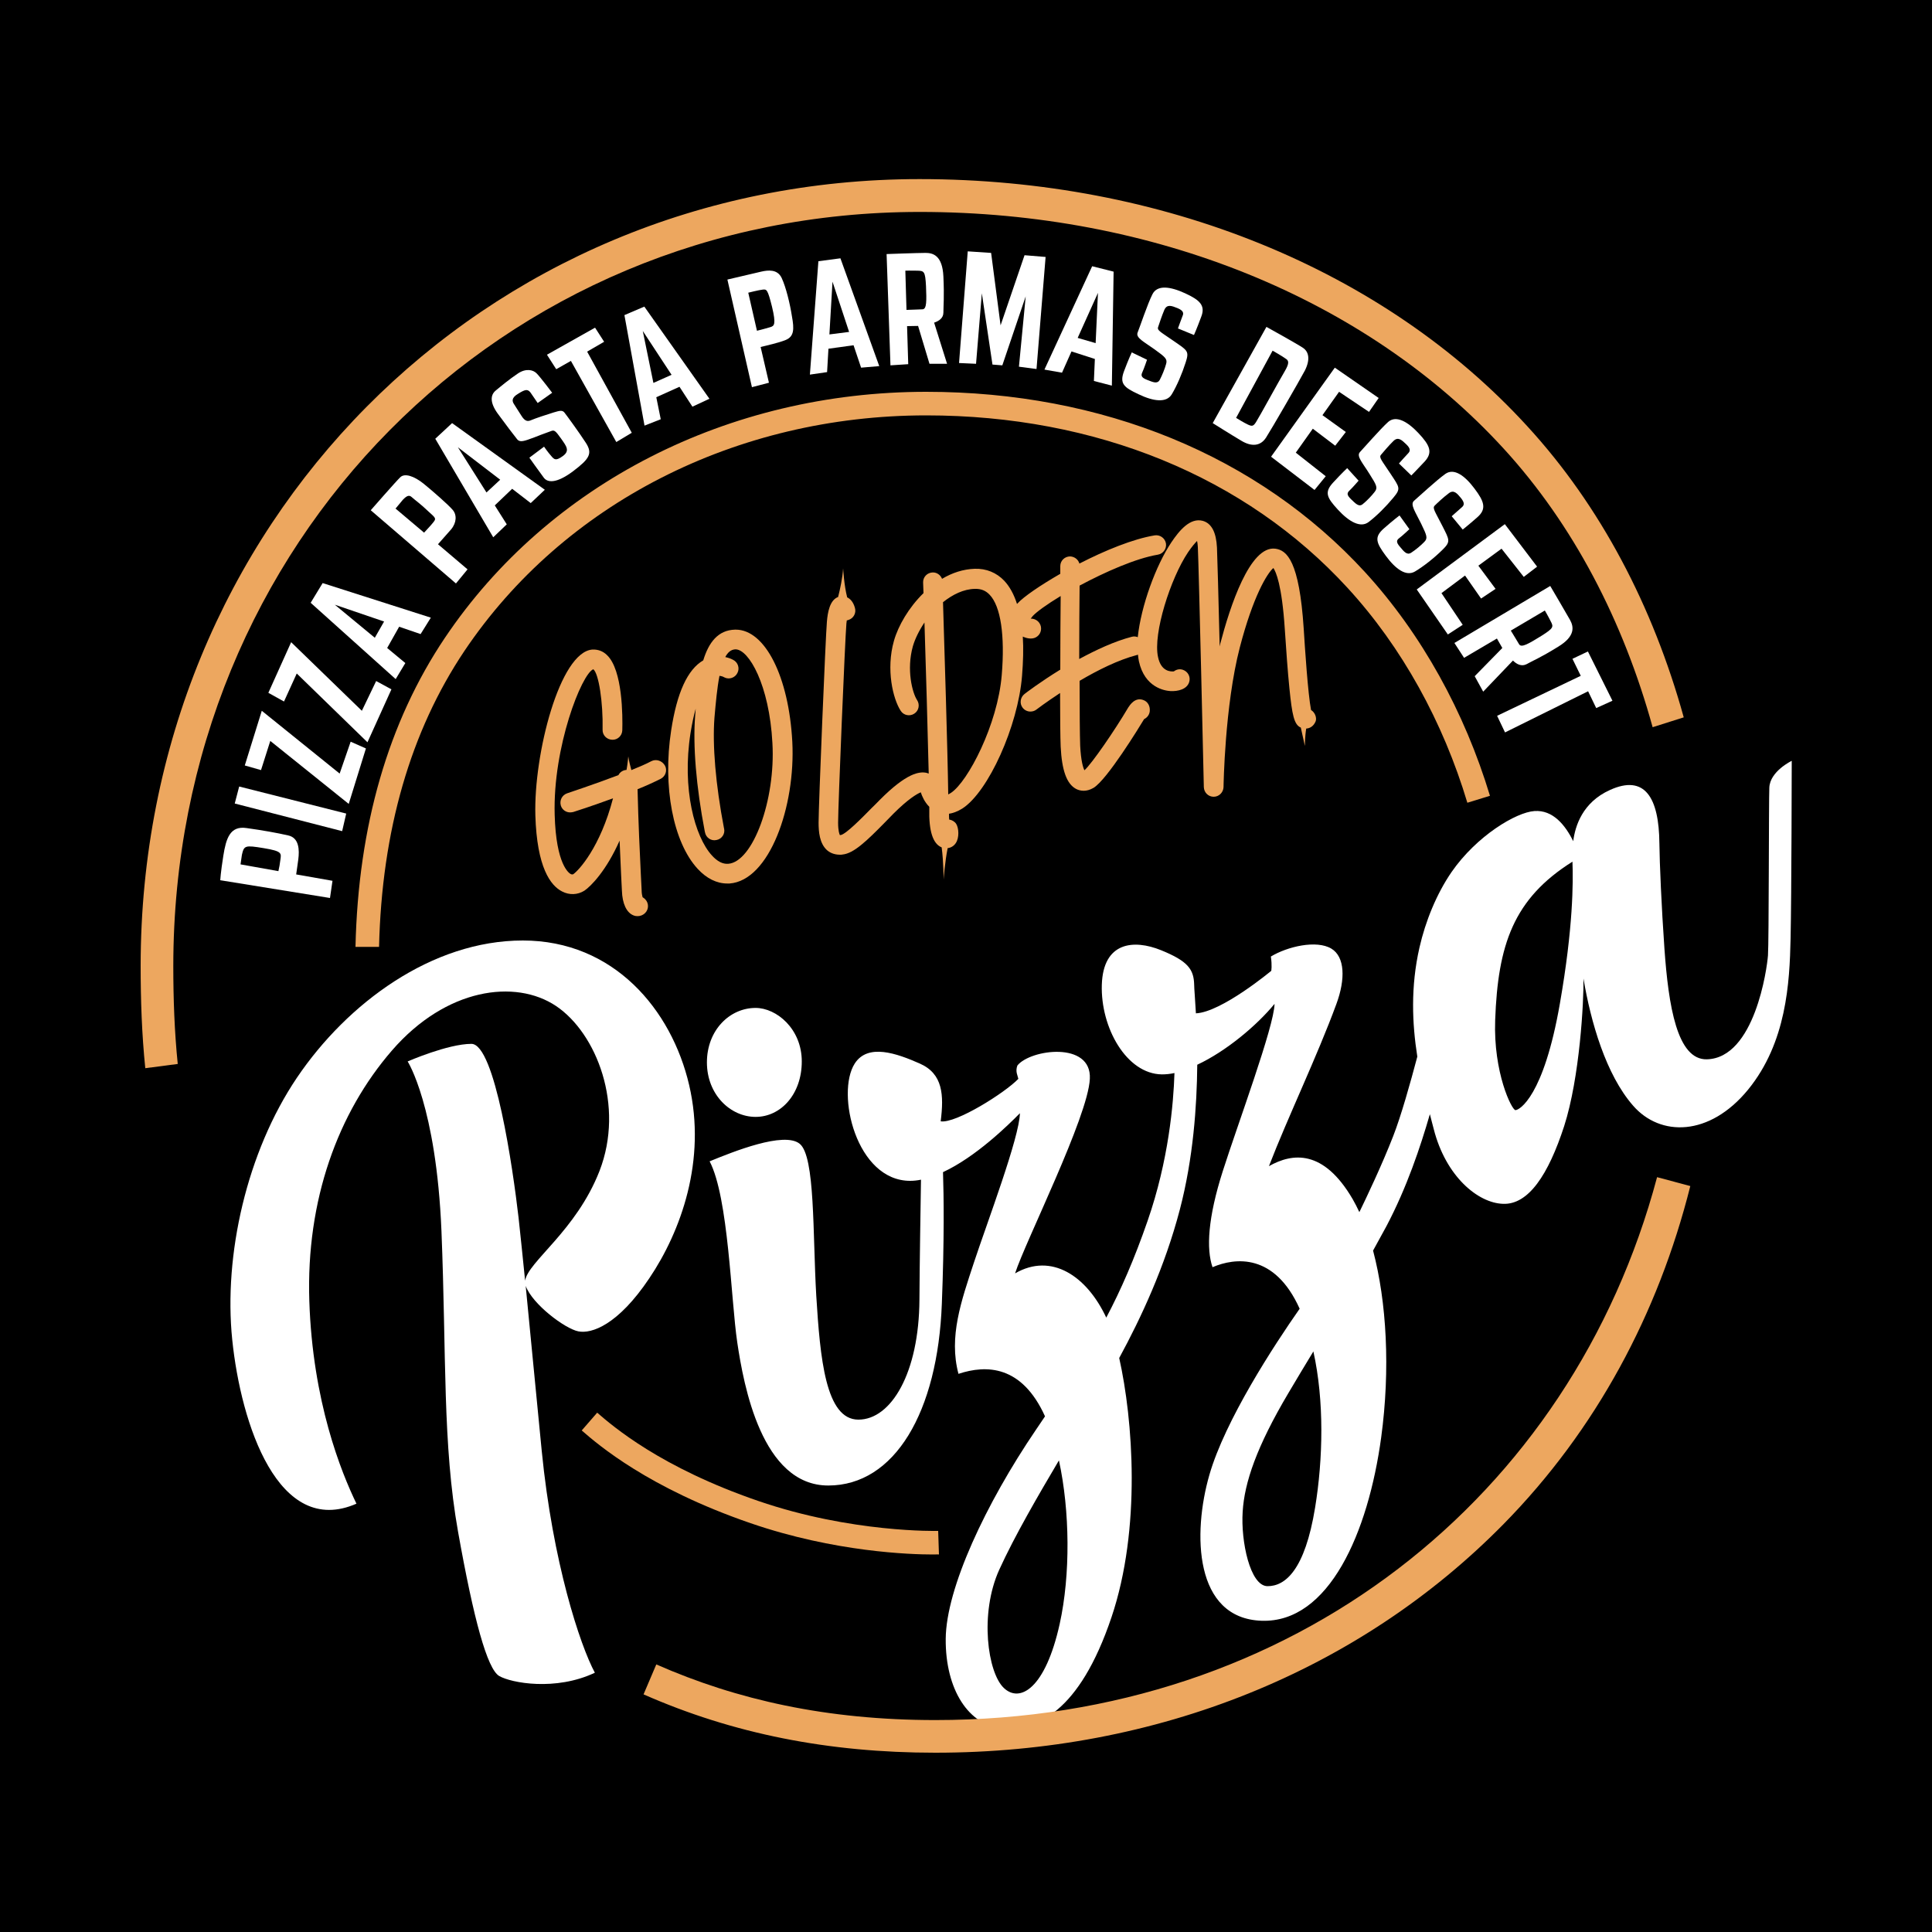 <?xml version="1.0" encoding="utf-8"?>
<!-- Generator: Adobe Illustrator 27.0.1, SVG Export Plug-In . SVG Version: 6.00 Build 0)  -->
<svg version="1.1" id="Layer_1" xmlns="http://www.w3.org/2000/svg" xmlns:xlink="http://www.w3.org/1999/xlink" x="0px" y="0px"
	 viewBox="0 0 1000 1000" style="enable-background:new 0 0 1000 1000;" xml:space="preserve">
<style type="text/css">
	.st0{fill:#FFFFFF;}
	.st1{fill:#EDA75F;}
</style>
<g>
	<rect width="1000" height="1000"/>
	<g>
		<g>
			<path class="st0" d="M270.6,486.8c-47.1,0-90.9,32.5-116.9,71s-38,91.8-33.5,135.6c4.5,43.8,23.9,102.6,64.3,84.9
				c-7.9-16.3-22.7-52.8-24.4-105c-1.7-52.1,14.8-97.3,42.8-129.6c28-32.3,63.8-37.1,84.9-23c21,14.1,35.6,51.6,22.5,85.4
				c-12.1,31-37.1,47-38.5,56.8c-1.3-12.8-2.4-23.6-3.4-32.7c-2.9-25.1-12.2-89.9-24.4-89.9c-12.2,0-33,9.1-33,9.1
				s14.8,23,17.5,87.8c2.6,64.8,0.5,110.2,8.6,155.7c8.1,45.4,15.1,71,21.3,74.6c6.2,3.6,29.2,7.9,49.5-1.7
				c-7.7-14.3-21.8-57.1-27.5-114.8c-3.5-35.3-6.1-63.3-8.3-85.4c3.5,9.5,20.3,22.1,27.2,23.5c6.9,1.4,20.6-3.3,36.8-27.5
				c16.3-24.2,29.7-61,20.6-100S317.7,486.8,270.6,486.8z"/>
			<path class="st0" d="M391.1,578.1c13.1,0,23.9-11.8,23.9-28.7c0-16.9-13.1-27.7-23.9-27.7c-13.4,0-25.2,11.5-25.2,28.2
				C365.9,566.6,378.1,578.1,391.1,578.1z"/>
			<path class="st0" d="M915.8,407.7c-0.3,6.9-0.2,79.9-0.7,86.8c-0.5,6.9-6.9,53.1-31.6,53.8c-15.4,0.4-19.9-27.5-22-57.4
				c-1.5-21.2-2.5-44.4-2.6-54.3c-0.2-23.9-7.6-35.9-25.6-27.7c-14.2,6.4-18,18.6-19,26.5c-4.1-8.3-10.5-16.3-20.1-15.6
				c-9.4,0.6-29.9,12.8-42.9,31.6c-7.7,11.2-13.5,25.4-16.6,39.1c-4.6,20.2-3.8,39.2-1.1,56.4c-3.6,13.6-8.4,30.7-12.5,41.2
				c-5.8,14.9-13.9,31.9-17.5,39.3c-1.1-2.4-2.3-4.7-3.5-6.8c-15.1-25.8-31.1-23.9-43.3-17c9.8-25.4,24.9-56.7,34.9-83.9
				c4.8-13,4.4-24.5-2.6-28.7c-7.7-4.6-22.7-1.1-31.3,4.1c0.7,4.8,0.2,7.4,0.2,7.4s-25.7,21.4-39,22c-0.4-7.5-0.9-12.8-0.9-14.8
				c-0.2-7.9-3.1-12.2-17.2-17.9c-14.1-5.7-29.9-4.3-30.6,17.9c-0.7,22.2,12.8,46.2,31.1,46.4c2.1,0,4.2-0.2,6.5-0.7
				c-0.5,15.8-3,45.1-13.9,76.5c-6.9,19.9-13.8,35.7-21.4,50.1c-10.1-21.6-28.4-33.8-47.2-22.9c5.3-16.5,37.8-81.1,38.7-100.7
				c1-19.6-30.8-15.3-37.5-6.9c-1.2,3.1,0.2,5.3,0.5,6.9c-6.9,7.2-32.3,23.2-40.2,22c1.7-13.6,1.2-24.6-10.8-29.9
				c-12-5.3-26.9-10.6-33.7,0c-9.8,15.3,0.7,60.7,28.7,60.7c1.8,0,3.7-0.2,5.6-0.6c-0.2,13.7-0.7,42.4-0.8,62
				c-0.2,38-14.6,62.2-31.6,62.2c-17,0-19.8-31.8-21.8-64.1c-1.9-32.3-0.5-72.2-8.6-78.7c-8.1-6.5-34.4,4.1-46.6,9.1
				c9.8,18.7,11,71.5,14.3,93.7c3.3,22.2,12.7,74.1,47.1,74.1c34.4,0,56.7-38,58.8-94.2c1.3-33.5,1-55.6,0.6-68
				c17-7.9,33.7-24.3,39.8-30.5c-0.2,12.4-17,56.7-23.7,77s-13.2,38.7-8.1,57.9c14.5-4.8,32.8-4.5,44.8,22c-1.6,2.3-3.2,4.7-4.8,7.1
				c-25.8,38-46.4,81.8-46.6,108.1c-0.2,26.3,12,45,29.4,46.2c17.5,1.2,39.7-7.9,56.4-57.4c15.5-46,11.1-102.5,4-134.2
				c11.3-20.8,23.6-47.1,31.4-76.9c6.9-26.4,8.8-53.4,9-74.9c15-7,30.9-20.4,40-31.5c-0.2,11.7-19.1,62.4-26.8,86.6
				c-7.7,24.1-8.6,40.2-5.3,49.7c11.7-5,32.1-7.4,45.1,21.5c-13.4,19.1-38.6,57.8-46.7,85.9c-8.8,30.4-7.9,74.4,27,75.6
				c34.9,1.2,55.2-45.7,61.9-94.9c4.8-35.4,2.8-70.2-4.2-96.7c2.4-4.3,4.7-8.5,6.9-12.6c10.6-20.1,17.6-41.1,22.5-58
				c0.7,2.6,1.3,5.2,2,7.7c6.2,24.4,22.8,38.3,35.9,38.7c13.1,0.5,23.4-15,31.6-40.2c8.1-25.2,10.2-64.6,10-76.4
				c3.8,22.5,11.6,49.7,25.7,65.8c14,16.1,39.5,16.1,59.5-8.3c19.9-24.4,21.5-55.3,22-78.1c0.5-22.8,0.6-92.1,0.6-92.1
				S916.1,399.2,915.8,407.7z M548.5,840.5c-7.4,33.5-20.6,41.1-28.9,33.2c-8.4-7.9-12.7-38.5-2.4-61.2
				c7.9-17.4,20.3-38.7,30.9-56.6C553.8,782.1,554.1,815.1,548.5,840.5z M680.7,780.3c-5.3,32.5-15.5,40.7-24.6,40.7
				c-9.1,0-13.9-23.4-12.9-38.5c0.9-15.1,7.2-33.7,23.7-61.5c4.1-7,8.5-14.2,12.9-21.5C685.5,725.2,684.8,755.2,680.7,780.3z
				 M807.4,519.4c-8.4,48.3-21,55.2-23,55.2c-1.9,0-11.5-19.4-10.5-46.6c1.4-38.9,9.4-62.8,40-82
				C814.3,456.7,814.3,479.9,807.4,519.4z"/>
		</g>
		<g>
			<g>
				<path class="st1" d="M337.1,394c-2.8,1.5-6.4,3-10.3,4.6c-0.6-2.3-1.3-4.8-1.6-7.1c0,0-0.3,3.6-0.9,7c-1.8,0.1-3.4,1.1-4.2,2.7
					c-12.9,4.9-26.3,9.3-26.5,9.4c-2.7,0.9-4.1,3.7-3.3,6.4c0.7,2.2,2.7,3.5,4.8,3.5c0.5,0,1-0.1,1.6-0.2c0.7-0.2,10-3.2,20.6-7.1
					c-6.6,25.3-17.7,37.3-20.6,39.3c-0.4,0.2-0.9,0.1-1.3-0.1c-0.8-0.4-7.6-4.7-8.3-30.7c-1-35.1,14-73,20-75.3
					c2.8,2.2,5.1,17.2,4.8,31.3c-0.1,2.8,2.1,5.1,5,5.2c2.8,0.1,5.1-2.1,5.2-4.9c0.2-7.2,0.2-31.2-7.9-38.9c-2.1-2.1-4.7-3-7.5-2.9
					c-17,1.1-30.5,54.3-29.6,85.8c0.8,27.1,7.9,36.4,13.8,39.4c3.8,2,8.1,1.8,11.6-0.4c3.5-2.4,11.4-10.5,18.2-25.9
					c0.3,7,0.6,13.2,0.8,18c0.2,3.6,0.3,6.3,0.4,7.9c0.2,6.7,2.4,11.4,6,12.8c0.7,0.3,1.4,0.4,2.1,0.4c1.5,0,2.9-0.6,3.9-1.6
					c2-2,2-5.2,0-7.2c-0.4-0.4-0.8-0.7-1.3-1c-0.2-0.7-0.5-2-0.5-3.8c-0.1-1.7-0.2-4.4-0.4-8c-0.5-10.2-1.3-26.7-1.7-44.1
					c4.5-1.8,8.6-3.7,12-5.4c2.5-1.3,3.5-4.4,2.2-6.8C342.7,393.7,339.6,392.7,337.1,394z"/>
				<path class="st1" d="M380.8,325.9c-0.1,0-0.2,0-0.3,0c-8.9,0.2-13.7,6.7-16.5,15.9c-8.1,4.7-13.6,16.6-16.6,36.2
					c-4.5,29.1,1,57.9,13.7,71.7c4.6,5,9.9,7.6,15.3,7.6c0.4,0,0.8,0,1.2,0c20.7-1.5,34.2-39.9,32.5-73.3
					C408.3,350.2,396,325.9,380.8,325.9z M376.9,447.1c-2.8,0.2-5.6-1.2-8.4-4.3c-8.9-9.7-15.6-34.5-11.1-63.3
					c0.8-5,1.7-9.2,2.7-12.7c-0.1,1.3-0.2,2.6-0.3,3.8c-1.2,15.2,0.5,36.4,5,59.8l0.1,0.4c0.5,2.8,3.2,4.6,5.9,4
					c2.8-0.5,4.6-3.2,4-5.9l-0.1-0.4c-4.3-22.5-6-42.7-4.9-57c0.7-8,1.4-15.6,2.6-21.7c0.8,0.1,1.7,0.3,2.5,0.8
					c2.5,1.3,5.6,0.2,6.8-2.3c1.3-2.5,0.2-5.6-2.3-6.8c-1.3-0.7-2.6-1.1-4-1.4c1.3-2.5,3-3.9,5.2-4c0,0,0.1,0,0.1,0
					c6.9,0,17.5,18.4,19.1,48.5C401.5,414,389.7,446.2,376.9,447.1z"/>
				<path class="st1" d="M678.6,367.5c-1.6-8.2-3.2-32.3-3.8-42.1c-2.3-35.1-8.7-40.6-14.7-41.4c-13.2-1.7-23.5,30.1-28.5,49.2
					c-0.1,0.4-0.2,0.9-0.3,1.4c-0.6-24.6-1.2-46.9-1.4-51.2c-0.4-7.9-2.8-12.5-7.3-13.8c-6.6-1.8-12.2,5-16.3,11.1
					c-8,11.9-15.7,32.9-17.4,49.1c-1-0.4-2-0.5-3.1-0.2c-8.9,2.3-18.5,6.8-27.2,11.5c0-14.4,0.1-28.8,0.2-38
					c13.3-7.1,29.1-14.1,40.5-16c2.8-0.5,4.6-3.1,4.2-5.8c-0.5-2.8-3.1-4.6-5.8-4.2c-11.1,1.8-25.8,7.8-39,14.6
					c-0.6-2.1-2.5-3.6-4.8-3.7c0,0,0,0,0,0c-2.8,0-5.1,2.2-5.1,5c0,0.4,0,1.8,0,4c-10.4,6-18.9,11.8-22.1,15.3
					c-0.1,0.1-0.2,0.2-0.3,0.3c-1.6-5-3.8-9-6.6-12c-4-4.2-9.3-6.4-15.3-6.2c-6,0.2-11.7,2.1-16.9,5.2c-0.8-2-2.7-3.4-4.9-3.3
					c-2.8,0.1-5,2.4-4.9,5.2c0,0.1,0.1,2.1,0.2,5.5c-7.6,7.4-13.1,16.9-15.3,24.7c-4.2,14.8-0.5,30.1,3.5,36.2c1.5,2.4,4.7,3,7,1.5
					c2.4-1.5,3-4.7,1.5-7c-2.5-3.8-5.6-15.8-2.2-27.9c1.1-3.8,3.2-8.1,6-12.3c0.7,22,1.7,56.5,2.2,78.2c-0.4-0.1-0.8-0.3-1.2-0.4
					c-3.6-0.7-10.1-0.1-24.2,14.1c-1.4,1.4-2.7,2.8-4.1,4.1c-5.3,5.4-13.3,13.5-16,14c-0.2,0-0.4,0-0.5,0c-0.2-0.4-0.9-2-0.9-6.4
					c0-8.7,3.6-95.4,4.3-103.1c0.1-0.6,0.1-1.1,0.2-1.6c0.3,0,0.5-0.1,0.8-0.2c2.7-0.8,4.2-3.6,3.4-6.3c-0.9-3.2-2.5-4.7-4-5.4
					c-1.6-6.1-2.1-15-2.1-15c-0.3,5-1.6,10.9-2.6,14.8c-4.3,1.6-5.4,7.9-5.8,12.8c-0.7,7.8-4.3,95.3-4.3,104
					c0,4.8,0.5,10.6,4.2,14.1c1.3,1.2,3.5,2.5,6.9,2.5c0.4,0,0.9,0,1.3-0.1c5.8-0.6,12.3-6.8,22.3-17c1.3-1.4,2.7-2.7,4-4.1
					c7.6-7.6,12.2-10.3,14.2-11.1c0.6,1.9,1.9,5,4.4,7.5c0,0.4,0,0.7,0,1c-0.3,11.6,1.9,18.2,6.4,20c1,7.4,1,16.7,1,16.7
					s0.7-9.4,2.1-16.3c1.7-0.2,3.2-1.1,4.2-2.6c1.9-2.8,1.6-7.8,0.2-10c-0.8-1.2-2.2-2-3.6-2.2c-0.1-0.9-0.1-1.9-0.1-3
					c2-0.3,4.3-1.1,6.9-2.7c13.5-8.7,28.8-42.7,30.9-68.6c0.6-7.5,0.8-14.3,0.4-20.4c1.3,0.6,2.7,1,4.1,1c1.2,0,2.4-0.3,3.4-1.1
					c2.1-1.6,2.6-4.7,1.1-6.9c-1-1.5-2.7-2.3-4.4-2.3c0,0-0.1,0-0.1,0c0.2-0.3,0.5-0.7,1-1.3c2-2.2,7.4-6.1,14.5-10.4
					c-0.1,10.4-0.2,24.6-0.2,38.1c-10.4,6.4-17.9,12.1-18.5,12.6c-2.2,1.7-2.7,4.9-1,7.1c1,1.3,2.5,2,4,2c1.1,0,2.2-0.3,3.1-1
					c0.1-0.1,5-3.8,12.3-8.6c0,12.4,0.1,22.9,0.3,27.7c0.6,12.3,3.1,19.3,7.9,21.9c0.9,0.5,2.3,1,4,1c1.5,0,3.2-0.4,5.1-1.5
					c7-4.2,23.6-31.3,26.2-35.6c1.5-0.7,2.7-2.2,2.9-4c0.3-2.7-1-5.1-3.4-5.9c-4.2-1.5-6.8,2.5-7.8,4c0,0.1-0.1,0.1-0.1,0.2
					c-6.8,11.5-18.6,28.7-22.5,32.2c-0.7-1.4-1.8-4.8-2.2-12.7c-0.2-5.4-0.3-18.7-0.3-33.6c9.3-5.5,20.1-10.9,29.8-13.4
					c0.1,0,0.3-0.1,0.4-0.2c0.1,1.2,0.3,2.4,0.5,3.5c3,13.6,13.3,15.2,16.3,15.4c3.9,0.2,8.5-0.9,9.7-4.6c0.9-2.7-0.6-5.5-3.2-6.4
					c-1.7-0.6-3.4-0.2-4.7,0.8c-0.8,0.1-2.5,0.1-4.1-0.8c-2-1.1-3.4-3.3-4.1-6.6c-2.7-12.2,6.5-40.8,15.5-54.2
					c2.1-3.1,3.7-4.9,4.7-5.9c0.2,0.8,0.3,1.8,0.4,3.2c0.5,10.1,3.1,123.1,3.1,124.2c0.1,2.8,2.3,5,5.1,5c0,0,0,0,0,0
					c2.8,0,5-2.3,5.1-5c0-0.4,0.6-42.1,8.4-72.2c6.9-26.6,14.2-38.5,17.4-41.2c1.3,1.9,4.4,8.7,5.9,31.5c0.7,10.7,1.5,21.9,2.4,30.8
					c1.4,13.8,2.4,18.8,5.9,20.3l2.1,9.5c0,0,0-4.9,0.7-9c1.8-0.1,3.8-1.1,4.9-3.8C681.6,371.5,680.7,368.8,678.6,367.5z
					 M518.5,349.4c-2.1,25.6-17.5,55.2-26.3,61c-0.5,0.3-1,0.6-1.4,0.8c-0.3-22.4-2-76.7-2.7-99.5c5-4,10.7-6.8,16.5-6.9
					c3.2-0.1,5.6,0.9,7.6,3C518,313.8,520.2,329,518.5,349.4z"/>
			</g>
			<g>
				<path class="st1" d="M857.7,609.3c-44.2,165.9-188.7,281-373.6,281c-56,0-102.6-10.4-144.4-28.8l-6.6,15.5
					c46.3,20.4,95.8,30.2,151,30.2c114.7,0,219.2-42.1,294.3-118.5c47.6-48.5,79.8-108.4,96.5-174.8L857.7,609.3z M476,109.7
					c120.7,0,230.9,44.6,302.2,122.4c36.2,39.5,62,89.3,77.2,144.3l16.1-5.1c-15.9-57.4-43-109.3-80.9-150.6
					C716.2,139.3,601.4,92.7,476,92.7C249.9,92.7,72.8,271.6,72.8,500c0,17.7,0.6,35.4,2.4,52.9l16.8-2.2
					c-1.7-16.7-2.3-33.7-2.3-50.6C89.7,281.1,259.4,109.7,476,109.7z"/>
			</g>
			<g>
				<path class="st1" d="M706.5,296.1c-55.2-60.2-135.8-93.3-227.1-93.3c-102.4,0-195.5,47.6-249.1,127.3
					c-29.3,43.6-44.9,97.4-46.3,160h12.2c1.4-60.1,16.3-111.6,44.2-153.2C291.7,260.6,381,215,479.4,215
					c87.8,0,165.3,31.7,218.1,89.3c28.2,30.7,49.5,69.5,62,111.2l11.7-3.6C758.1,368.6,735.9,328.2,706.5,296.1z"/>
			</g>
			<g>
				<path class="st1" d="M482.8,804.6c-11.3,0-50.7-1.2-94.3-16.2c-52.9-18.2-78.9-40.6-87.4-48l8-9.2c8.1,7,32.7,28.3,83.4,45.7
					c48.3,16.6,92.6,15.5,93.1,15.5l0.4,12.2C485.7,804.5,484.6,804.6,482.8,804.6z"/>
			</g>
		</g>
		<g>
			<path class="st0" d="M154.4,444.8c0.6-4.8,0.5-11.2-5.3-12.4c-5.7-1.3-12.9-2.6-21.5-3.8c-8.6-1.3-10.6,5.5-12,14.3
				c-1.4,8.8-1.6,12.7-1.6,12.7l56.8,9.2l1.3-8.9l-18.8-3.3C153.6,450.2,154.1,447.3,154.4,444.8z M125.2,442.5
				c1.1-4.9,1.6-5.1,11.3-3.5c9.7,1.6,9.1,2.6,8.6,6.2c-0.2,1.8-0.6,4-1,5.7l-19.6-3.5L125.2,442.5z"/>
			<polygon class="st0" points="121.5,415.9 177.1,430.2 179.2,421.1 123.8,407.1 			"/>
			<polygon class="st0" points="175.8,400.4 135.5,367.9 126.7,396.2 135.1,398.6 139.9,383.5 180.5,416.1 189.4,387.4 181.5,383.9 
							"/>
			<polygon class="st0" points="187.3,367.9 150.7,332.4 138.9,358.6 147,363.1 153.6,348.6 190.2,384.2 202.6,356.8 194.7,352.5 
							"/>
			<path class="st0" d="M160.8,312l44,39.5l5-8.3l-9.4-7.8l6.2-11l11.1,3.8l5.3-8.5l-56-17.9L160.8,312z M198.8,321.7l-4.8,8.4
				L173.3,313L198.8,321.7z"/>
			<path class="st0" d="M233.5,274c2.9-3.5,3-7.6,0.8-10.1c-2.2-2.6-10.3-9.7-15.1-13.6c-4.9-3.9-9.7-5.5-12-3.3
				c-2.3,2.2-15.3,17.1-15.3,17.1L236,302l6-7.3l-15.3-13C228.6,279.6,231.6,276.2,233.5,274z M208.5,258.7c2.1-2.2,3.3-2.6,4.6-1.4
				c1.4,1.3,4.8,3.7,8.4,7.2c3.7,3.4,4.5,3.7,2.9,5.7c-1,1.3-3.4,3.9-4.9,5.5l-14.8-12.5C204.9,263.2,206.5,261,208.5,258.7z"/>
			<path class="st0" d="M225.3,227.1l30,51l7-6.7l-6.2-9.8l9-8.6l9.6,7.4l7.3-6.9l-48-34.5L225.3,227.1z M258.9,248.3l-7.1,6.6
				L237,231.5L258.9,248.3z"/>
			<path class="st0" d="M292.2,213.6c-1.1-1.4-2.4-1.1-5.7-0.1c-3.3,1-9.6,3.1-11.4,3.9c-1.8,0.8-3.3,1-5.4-2.5
				c-2.2-3.5-2.8-4.4-3.7-5.8c-0.9-1.4-1.4-3.2,2.2-5.3c3.5-2.2,4.9-2.6,6.4-0.6c1.4,2.1,3.7,5.4,3.7,5.4l7.5-5.3c0,0-6.1-8.1-8-10
				c-1.9-2-5.7-2.7-9.7,0c-4.1,2.7-9.2,6.9-11.7,9c-2.5,2.2-2.9,6,1.1,11.6c4.1,5.6,8.8,11.8,10.2,13.5c1.4,1.7,3.5,1,8.8-1
				c5.3-2.1,7.3-2.7,8.8-3.3c1.6-0.6,2.2-0.2,5.1,3.9c2.9,4.1,4.6,6.3,1,9c-3.7,2.7-4.5,1.9-6.1,0c-1.7-1.9-3.7-4.8-3.7-4.8
				l-7.6,5.7c0,0,5.6,7.9,7.5,10.4c1.9,2.5,6.4,3.1,15-3.3c8.6-6.5,10.3-9.2,6.8-14.7C299.6,223.6,293.3,215,292.2,213.6z"/>
			<polygon class="st0" points="312.7,176.9 308,169.6 283.1,183.6 287.9,191.1 295.5,186.8 319,228.8 327,224 303.9,182 			"/>
			<path class="st0" d="M323.2,163.1l10.4,57.2l8.4-3.3l-2.3-11.4l12-5.4l6.7,10.3l8.8-4.1l-33.7-47.7L323.2,163.1z M338.2,198.2
				l-5.5-26.9l14.9,22.7L338.2,198.2z"/>
			<path class="st0" d="M404.6,143.9c-2.2-4.7-7.1-4.1-10.6-3.3c-3.5,0.8-17.5,4.1-17.5,4.1l12.7,55.7l8.8-2.3l-4.3-18.5
				c2.9-0.7,9.5-2.2,12.9-3.6c4.5-1.8,4.5-5.7,3.3-12.3C408.9,157.2,406.8,148.6,404.6,143.9z M398.8,169.3c-1.3,0.4-4.9,1.4-7,1.9
				l-4.5-19.7c0,0,5.5-1.4,7.5-1.6c2-0.2,2.5-0.3,4.8,8.9C401.8,168,400.7,168.7,398.8,169.3z"/>
			<path class="st0" d="M423.6,135.2l-4.4,58.7l8.9-1.3l0.7-12.1l13-1.8l3.9,11.6l9.4-0.8L435,133.7L423.6,135.2z M429.3,173.1
				l1.6-27.3l8.6,26L429.3,173.1z"/>
			<path class="st0" d="M488.3,161.8c0-3.7,0.5-7.8,0-18.7c-0.5-10.8-5.3-12.2-9.2-12.2c-3.9,0-20.2,0.6-20.2,0.6l2,57.6l9.2-0.6
				l-0.6-19.7l5.7-0.1l5.9,19.6h9.1l-6.7-21.3C485.9,166.2,488.3,164.7,488.3,161.8z M477.5,160.1c-1.6,0.1-6,0.2-8.3,0.3l-0.6-20.3
				c0,0,2.9-0.1,6.3,0s4,0.3,4.4,8C479.6,155.7,479.7,160,477.5,160.1z"/>
			<path class="st0" d="M790.1,343.8c3.2-1.8,7.1-3.3,16.3-9c9.3-5.6,8.1-10.6,6.2-14c-1.9-3.4-10.2-17.5-10.2-17.5l-49.6,29.5
				l5,7.7l17-10l2.8,4.9l-14.3,14.6l4.4,8l15.4-16.1C785,343.8,787.5,345.1,790.1,343.8z M799.6,316c0,0,1.5,2.5,3,5.5
				c1.6,3,1.6,3.6-4.9,7.7c-6.5,4-10.2,6.2-11.4,4.3c-0.8-1.4-3.1-5.1-4.3-7.1L799.6,316z"/>
			<polygon class="st0" points="530.3,132.1 517.9,168.4 513,130.9 500.9,130.1 496.4,187.9 505.2,188.3 508.2,151.8 513.7,188.7 
				518.8,189.1 530.9,153.4 527.4,189.8 536.5,191 541.2,133 			"/>
			<path class="st0" d="M540.6,191.3l9.1,1.6l4.9-11l12.1,3.9l-0.5,11.4l9.3,2.4l0.9-59l-11.1-2.8L540.6,191.3z M567.1,177.6
				l-9.3-2.7l10.5-23.3L567.1,177.6z"/>
			<path class="st0" d="M613.4,151.8c-7.6-3.5-14.4-4.5-16.9,0.5c-2.5,4.9-6.6,17.2-7.7,19.9c-1,2.7,3.5,4.8,8.9,8.7
				c5.4,3.9,6.6,4.9,5.9,7.4c-0.7,2.6-2.1,6-3.3,8.3c-1.3,2.3-3.5,1.2-6.6,0c-3.1-1.2-3.2-2.3-2.4-4c0.8-1.7,2.4-6.4,2.4-6.4
				l-7.9-3.8c0,0-1.6,3.3-4,9.7c-2.4,6.4-0.2,8.4,7.6,12c7.7,3.7,14.4,4.5,17.1,0c2.7-4.5,5.3-10.6,7.2-16.5c1.9-5.9,1-6.1-5.9-10.9
				c-6.9-4.8-8.9-5.6-8.4-7.3c0.6-1.8,2-6.1,3.3-9.1c1.4-3,3.8-2,6.8-0.8c2.9,1.2,3.3,2.5,2.6,4c-0.6,1.5-2.4,6.5-2.4,6.5l8.3,3.4
				c0,0,1.4-3.1,3.7-9.3C624.1,158.1,621,155.3,613.4,151.8z"/>
			<path class="st0" d="M721.2,257.6c4-4.8,3.2-5.3-1.4-12.3c-4.6-7-6.2-8.5-5-9.9c1.2-1.4,4.1-4.9,6.5-7.2c2.4-2.3,4.3-0.4,6.6,1.8
				c2.3,2.2,2.1,3.5,0.9,4.7c-1.2,1.2-4.7,5.2-4.7,5.2l6.4,6.2c0,0,2.4-2.4,6.9-7.2c4.4-4.8,2.6-8.5-3.1-14.6
				c-5.7-6.1-11.7-9.5-15.8-5.9c-4.1,3.7-12.6,13.5-14.6,15.6c-2,2.1,1.5,5.7,5,11.4c3.6,5.7,4.3,7,2.7,9.1
				c-1.6,2.1-4.2,4.8-6.2,6.4c-2,1.7-3.7-0.2-6.1-2.5c-2.4-2.3-2.1-3.3-0.7-4.6c1.4-1.3,4.6-5,4.6-5l-5.9-6.5c0,0-2.7,2.5-7.3,7.5
				c-4.6,5-3.3,7.7,2.5,14c5.8,6.3,11.7,9.6,15.9,6.4C712.6,267,717.3,262.3,721.2,257.6z"/>
			<path class="st0" d="M746.5,272.1c-3.8-7.5-5.2-9.1-3.9-10.4c1.3-1.3,4.6-4.4,7.3-6.4c2.6-2,4.3,0.1,6.3,2.5
				c2,2.5,1.7,3.7,0.4,4.8s-5.2,4.6-5.2,4.6l5.7,6.9c0,0,2.7-2.1,7.6-6.4c4.9-4.3,3.5-8.2-1.5-14.8c-5-6.7-10.6-10.8-15.1-7.6
				c-4.5,3.2-14,12-16.2,13.9c-2.2,1.9,0.8,5.9,3.7,11.9s3.5,7.4,1.7,9.3c-1.8,1.9-4.7,4.3-6.9,5.7c-2.2,1.4-3.7-0.6-5.8-3.1
				c-2.2-2.5-1.7-3.5-0.2-4.6c1.5-1.1,5.1-4.5,5.1-4.5l-5.1-7.1c0,0-3,2.2-8.1,6.7c-5.1,4.5-4.1,7.3,1,14.2
				c5.1,6.9,10.5,10.8,15.1,8.1c4.5-2.7,9.7-6.8,14.1-11.1C751,280.3,750.3,279.6,746.5,272.1z"/>
			<path class="st0" d="M674.5,180.1c-2.9-2-19-10.9-19-10.9L627.7,219c0,0,10,6.3,15.1,9.3c5,2.9,9.6,2.7,12.5-1.8
				c2.9-4.5,17.1-29.1,20.1-34.7C678.3,186,677.4,182.1,674.5,180.1z M664.9,192.3c-2.6,4.3-13.4,24.1-14.8,26.2
				c-1.4,2.2-2.1,2.2-4.1,1.3c-2-0.9-6.2-3.5-6.2-3.5l18.9-34.8c0,0,5.1,2.9,6.7,4.1C667.1,186.6,667.5,187.9,664.9,192.3z"/>
			<polygon class="st0" points="679.5,221.9 691.1,230.7 696.6,223.6 684.5,214.9 693.1,202.8 708.6,213.2 713.6,206 690.9,190.3 
				657.9,236.4 680.4,253.6 686.2,246.5 670.7,234.3 			"/>
			<polygon class="st0" points="746.1,307 758.3,297.9 766.6,309.8 774.1,304.8 765.2,292.8 777.2,284 788.7,298.6 795.6,293.3 
				778.9,271.3 733.3,305.1 749.4,328.4 757.1,323.4 			"/>
			<polygon class="st0" points="834.6,362.7 821.9,337.2 813.9,341 818.2,349.8 774.9,370.5 779,379.1 822,357.8 826.2,366.5 			"/>
		</g>
	</g>
</g>
<g>
</g>
<g>
</g>
<g>
</g>
<g>
</g>
<g>
</g>
</svg>
